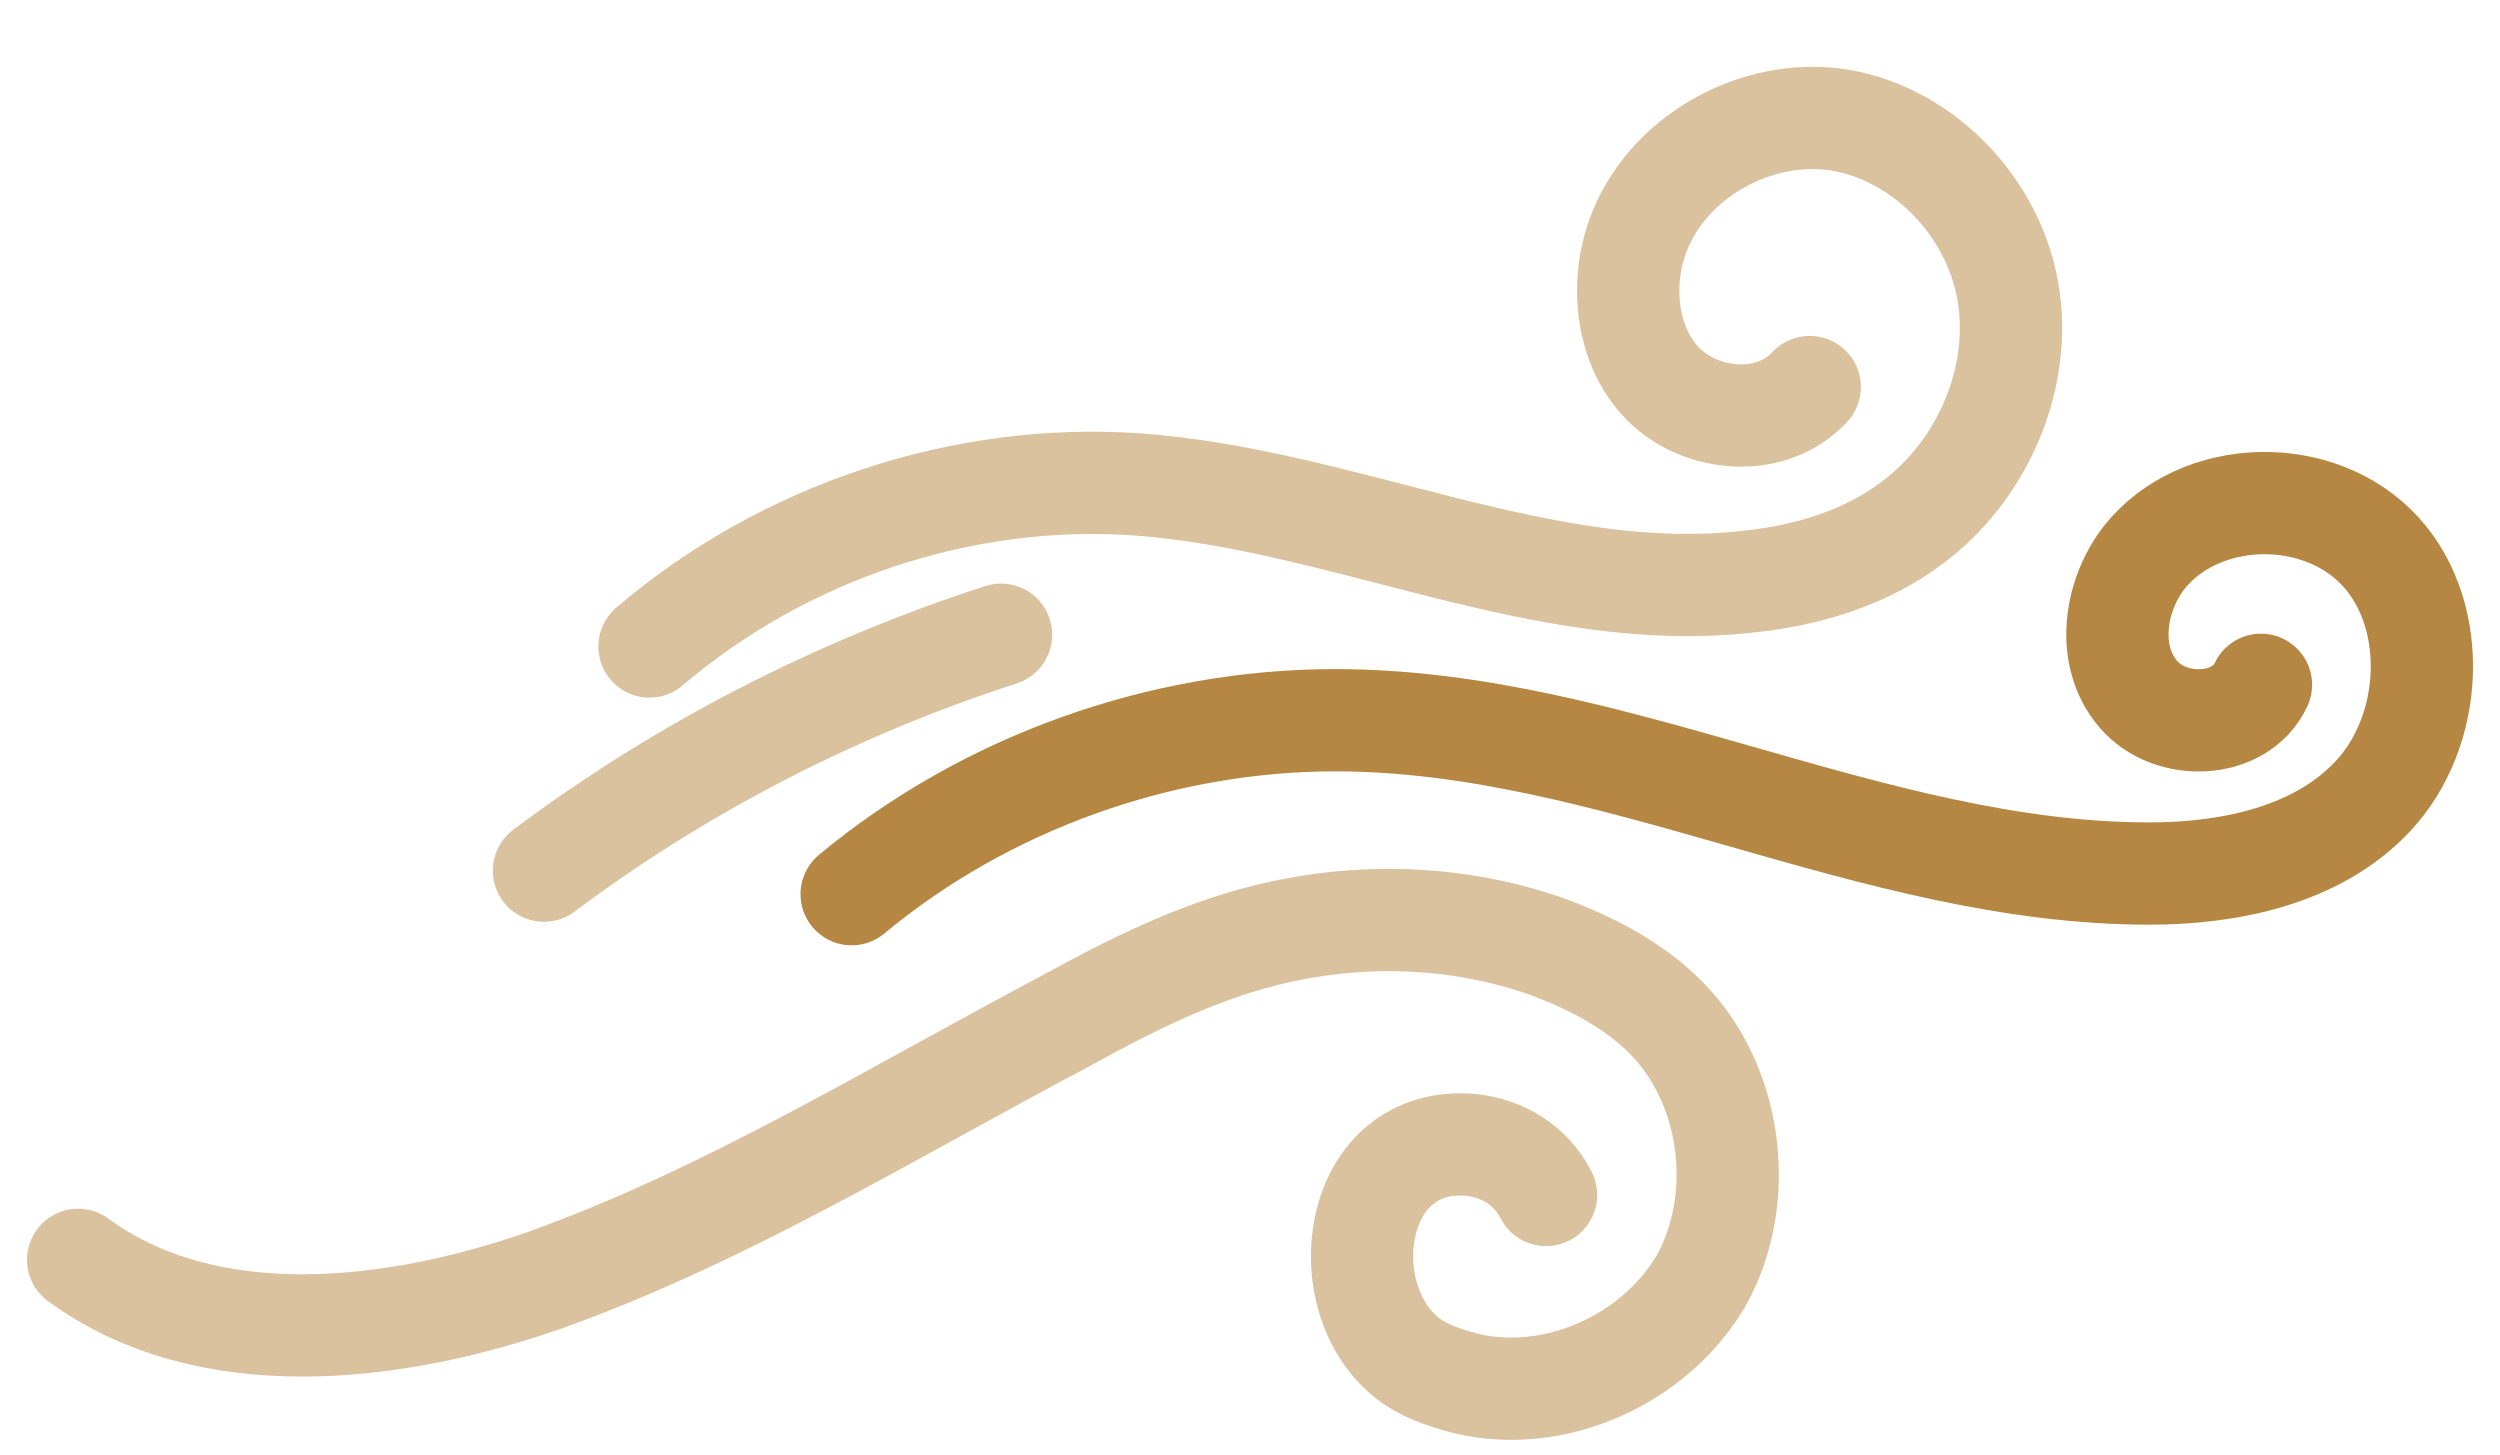 <?xml version="1.0" encoding="UTF-8"?>
<svg xmlns="http://www.w3.org/2000/svg" width="55" height="32" viewBox="0 0 55 32" fill="none">
  <path d="M14.289 14.223C17.254 11.693 21.186 10.396 24.989 10.655C29.566 10.98 33.949 13.315 38.461 12.796C39.75 12.666 41.039 12.277 42.071 11.499C43.553 10.396 44.455 8.45 44.198 6.568C43.94 4.687 42.457 3.065 40.652 2.676C38.847 2.287 36.785 3.325 36.076 5.076C35.625 6.179 35.754 7.606 36.592 8.45C37.429 9.293 38.977 9.423 39.814 8.515" stroke="#B68742" stroke-opacity="0.51" stroke-width="2.25" stroke-miterlimit="10" stroke-linecap="round"></path>
  <path d="M11.967 19.154C14.997 16.883 18.413 15.132 22.023 13.964" stroke="#B68742" stroke-opacity="0.51" stroke-width="2.25" stroke-miterlimit="10" stroke-linecap="round"></path>
  <path d="M18.736 19.672C21.701 17.207 25.569 15.845 29.372 15.845C35.495 15.845 41.168 19.218 47.291 19.218C49.032 19.218 50.965 18.829 52.19 17.531C53.544 16.104 53.673 13.574 52.383 12.147C51.03 10.655 48.387 10.72 47.162 12.277C46.518 13.12 46.324 14.418 47.033 15.261C47.742 16.104 49.289 16.039 49.741 15.066" stroke="#B68742" stroke-width="2.25" stroke-miterlimit="10" stroke-linecap="round"></path>
  <path d="M1.719 27.716C4.555 29.792 8.616 29.338 11.968 28.171C15.964 26.743 19.638 24.473 23.441 22.462C24.859 21.683 26.277 20.97 27.825 20.581C29.887 20.062 32.079 20.127 34.077 20.84C35.108 21.229 36.075 21.748 36.784 22.527C38.138 24.019 38.396 26.419 37.429 28.171C36.398 29.922 34.206 30.895 32.272 30.441C31.756 30.311 31.176 30.117 30.79 29.727C29.307 28.3 29.823 24.992 32.337 25.186C33.046 25.251 33.69 25.641 34.013 26.289" stroke="#B68742" stroke-opacity="0.51" stroke-width="2.25" stroke-miterlimit="10" stroke-linecap="round"></path>
</svg>
